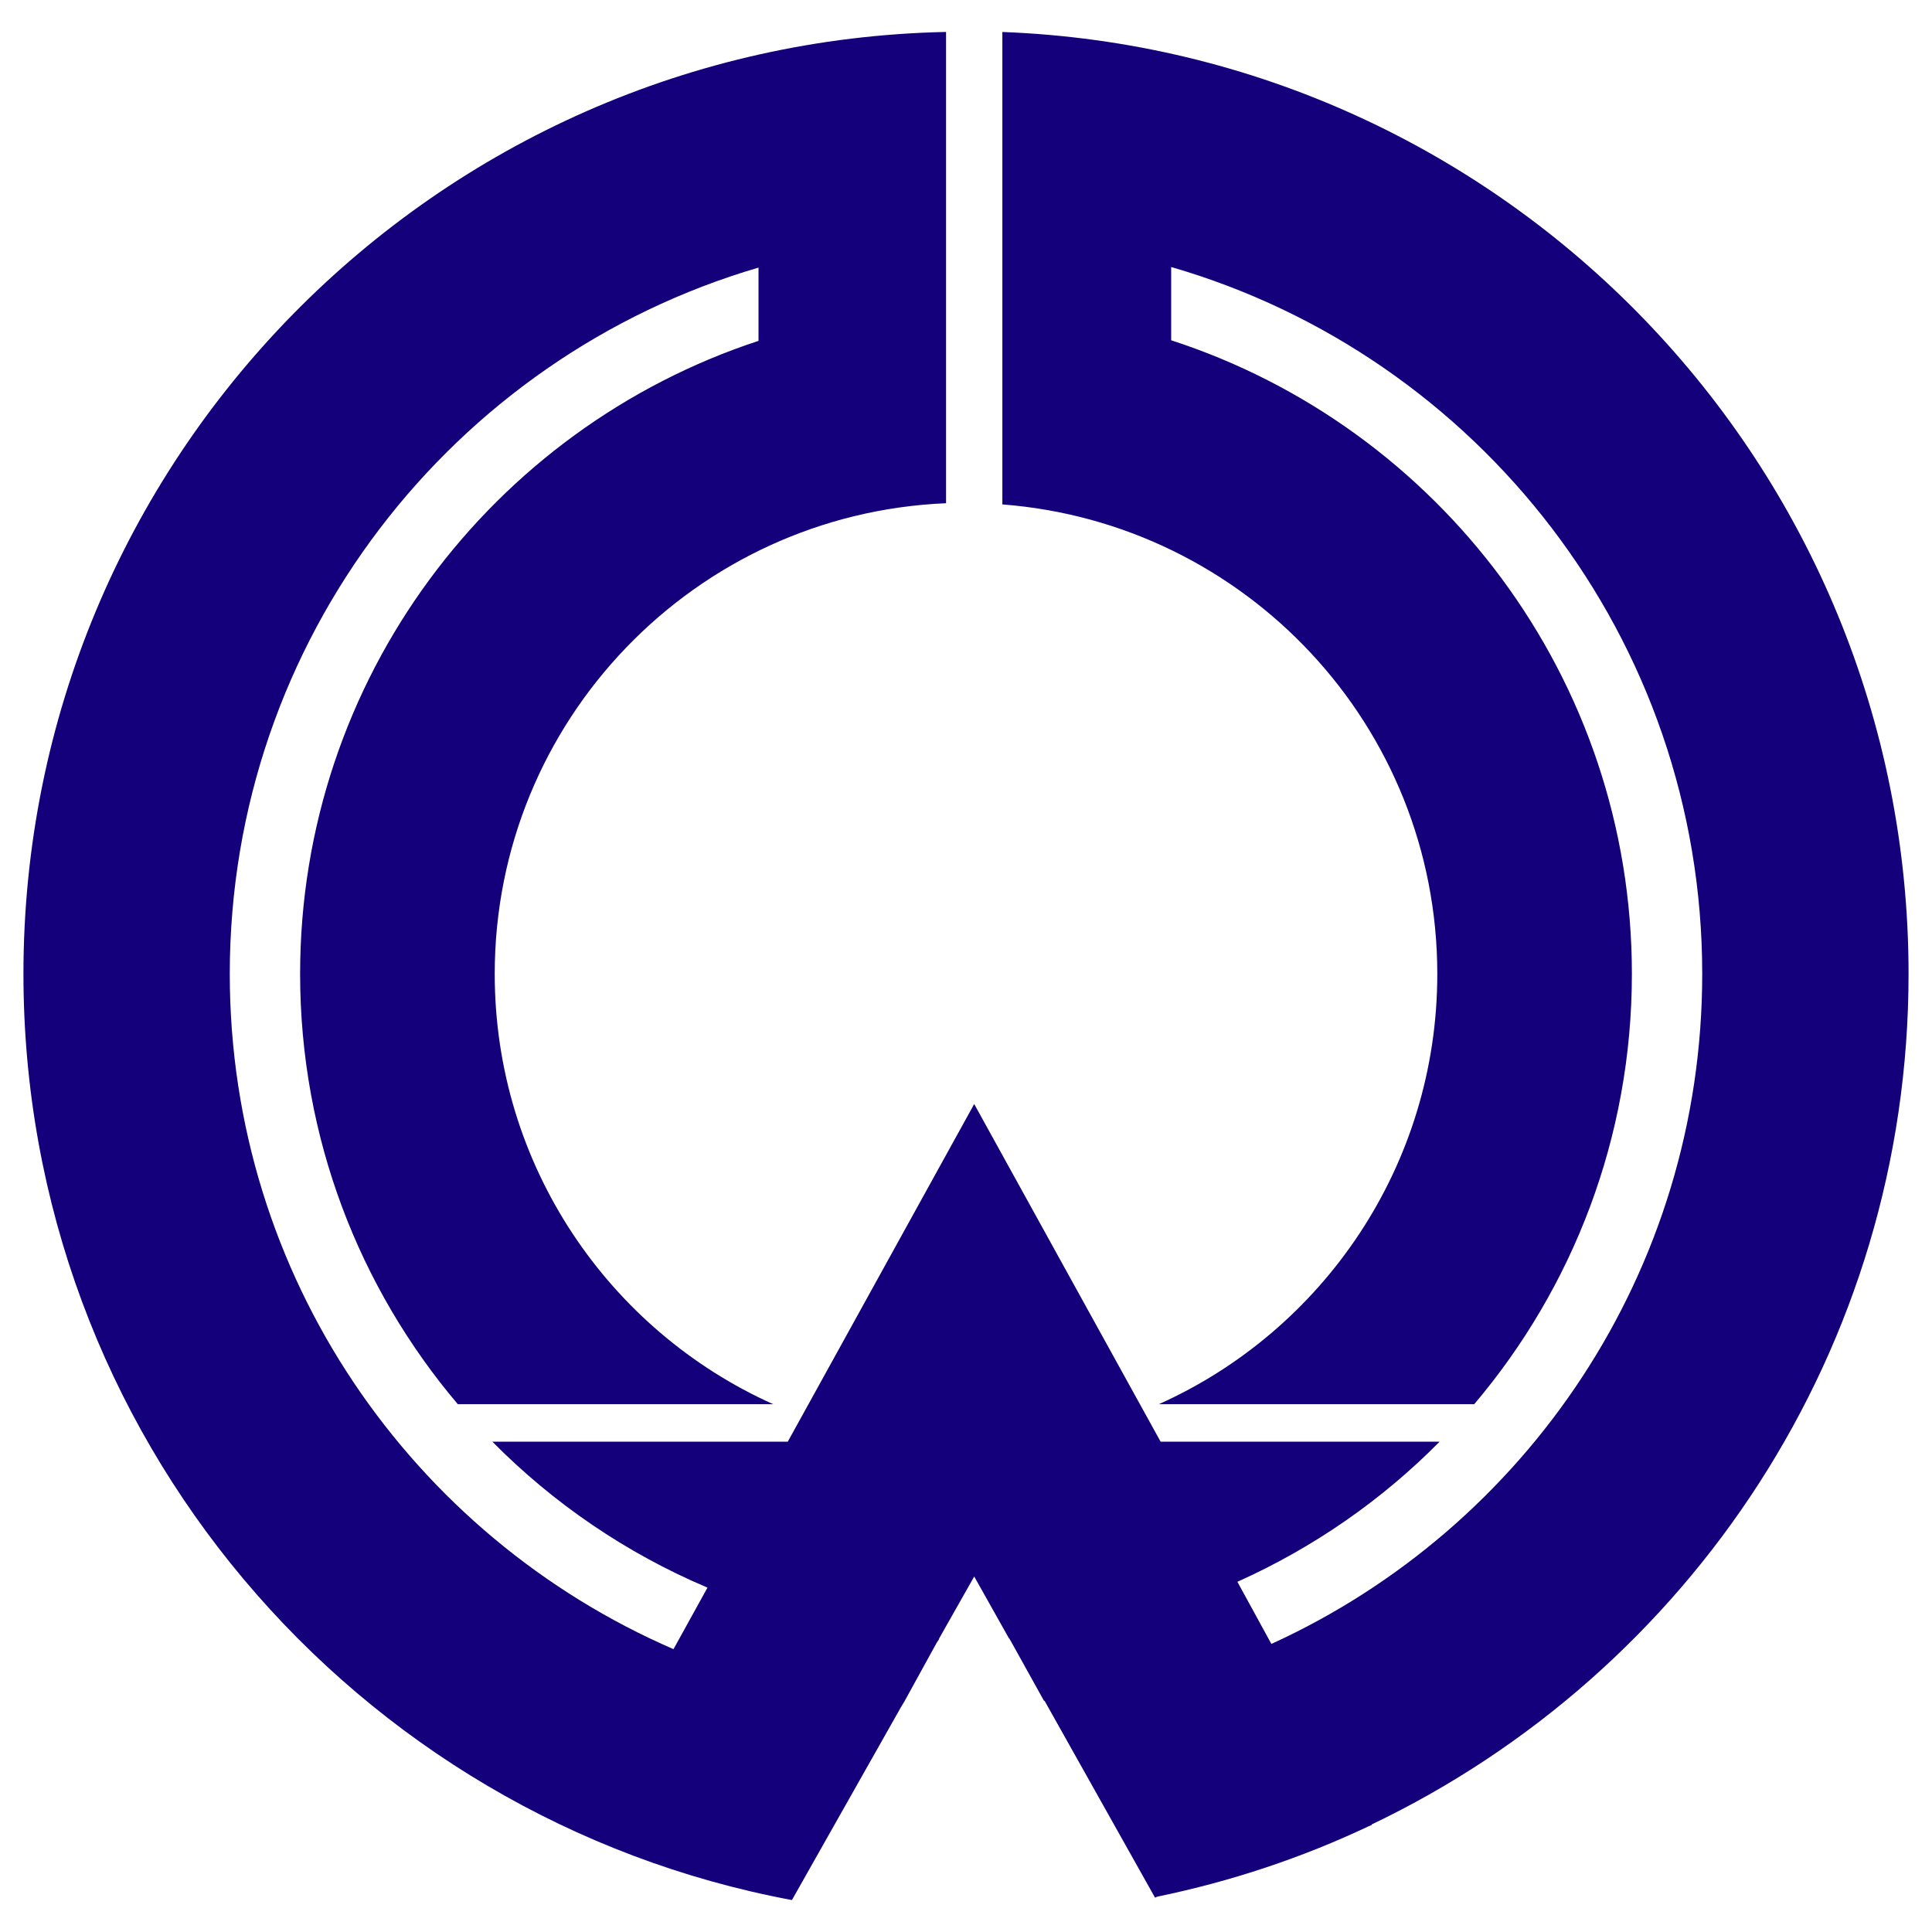 <?xml version="1.0" encoding="UTF-8" standalone="no"?> <svg xmlns:dc="http://purl.org/dc/elements/1.1/" xmlns:cc="http://creativecommons.org/ns#" xmlns:rdf="http://www.w3.org/1999/02/22-rdf-syntax-ns#" xmlns:svg="http://www.w3.org/2000/svg" xmlns="http://www.w3.org/2000/svg" version="1.1" width="103" height="103" id="svg4990" style="enable-background:new"><defs id="defs4992"></defs><g transform="translate(2,2)" id="layer4" style="display:inline"><path d="M 48.438,-0.297 C 21.176,0.269 -0.75,22.525 -0.75,49.922 c 0,24.58 17.652,45.019 40.969,49.375 l 5.812,-10.281 0.188,-0.312 1.719,-3.125 0.125,-0.188 0,-0.031 1.875,-3.312 1.844,3.281 0.031,0.031 0.125,0.219 1.719,3.094 0.031,0 5.875,10.469 0.031,0.031 0.031,-0.031 c 0.032,-0.007 0.062,-0.025 0.094,-0.031 3.937,-0.814 7.708,-2.074 11.25,-3.75 0.05,-0.024 0.106,-0.038 0.156,-0.062 l 0,-0.031 c 16.924,-8.085 28.625,-25.337 28.625,-45.344 0,-27.105 -21.457,-49.202 -48.312,-50.219 l 0,10.375 0,0.656 0,3.719 0,1.281 0,9.156 c 12.965,0.995 23.188,11.811 23.188,25.031 0,10.215 -6.091,19.01 -14.844,22.938 l 16.812,0 C 81.836,66.673 85,58.666 85,49.922 85,34.141 74.683,20.764 60.438,16.141 l 0,-3.906 c 16.352,4.733 28.312,19.807 28.312,37.688 0,15.872 -9.413,29.535 -22.969,35.719 l -1.812,-3.312 C 68.017,80.514 71.674,77.974 74.75,74.859 l -14.875,0 -9.938,-18 -9.938,18 -15.75,0 c 3.25,3.291 7.145,5.953 11.469,7.781 l -1.812,3.281 C 19.989,79.889 10.25,66.056 10.25,49.922 c 0,-17.834 11.9,-32.882 28.188,-37.656 l 0,3.906 C 24.255,20.831 14,34.186 14,49.922 c 0,8.745 3.164,16.751 8.406,22.938 l 16.812,0 C 30.466,68.931 24.375,60.137 24.375,49.922 c 0,-13.517 10.684,-24.531 24.062,-25.094 l 0,-6.875 0,-3.5 0,-3.75 0,-1.438 0,-9.562 z" id="path5674" style="fill:#13007a;fill-opacity:1;fill-rule:evenodd;stroke:none"></path></g></svg> 